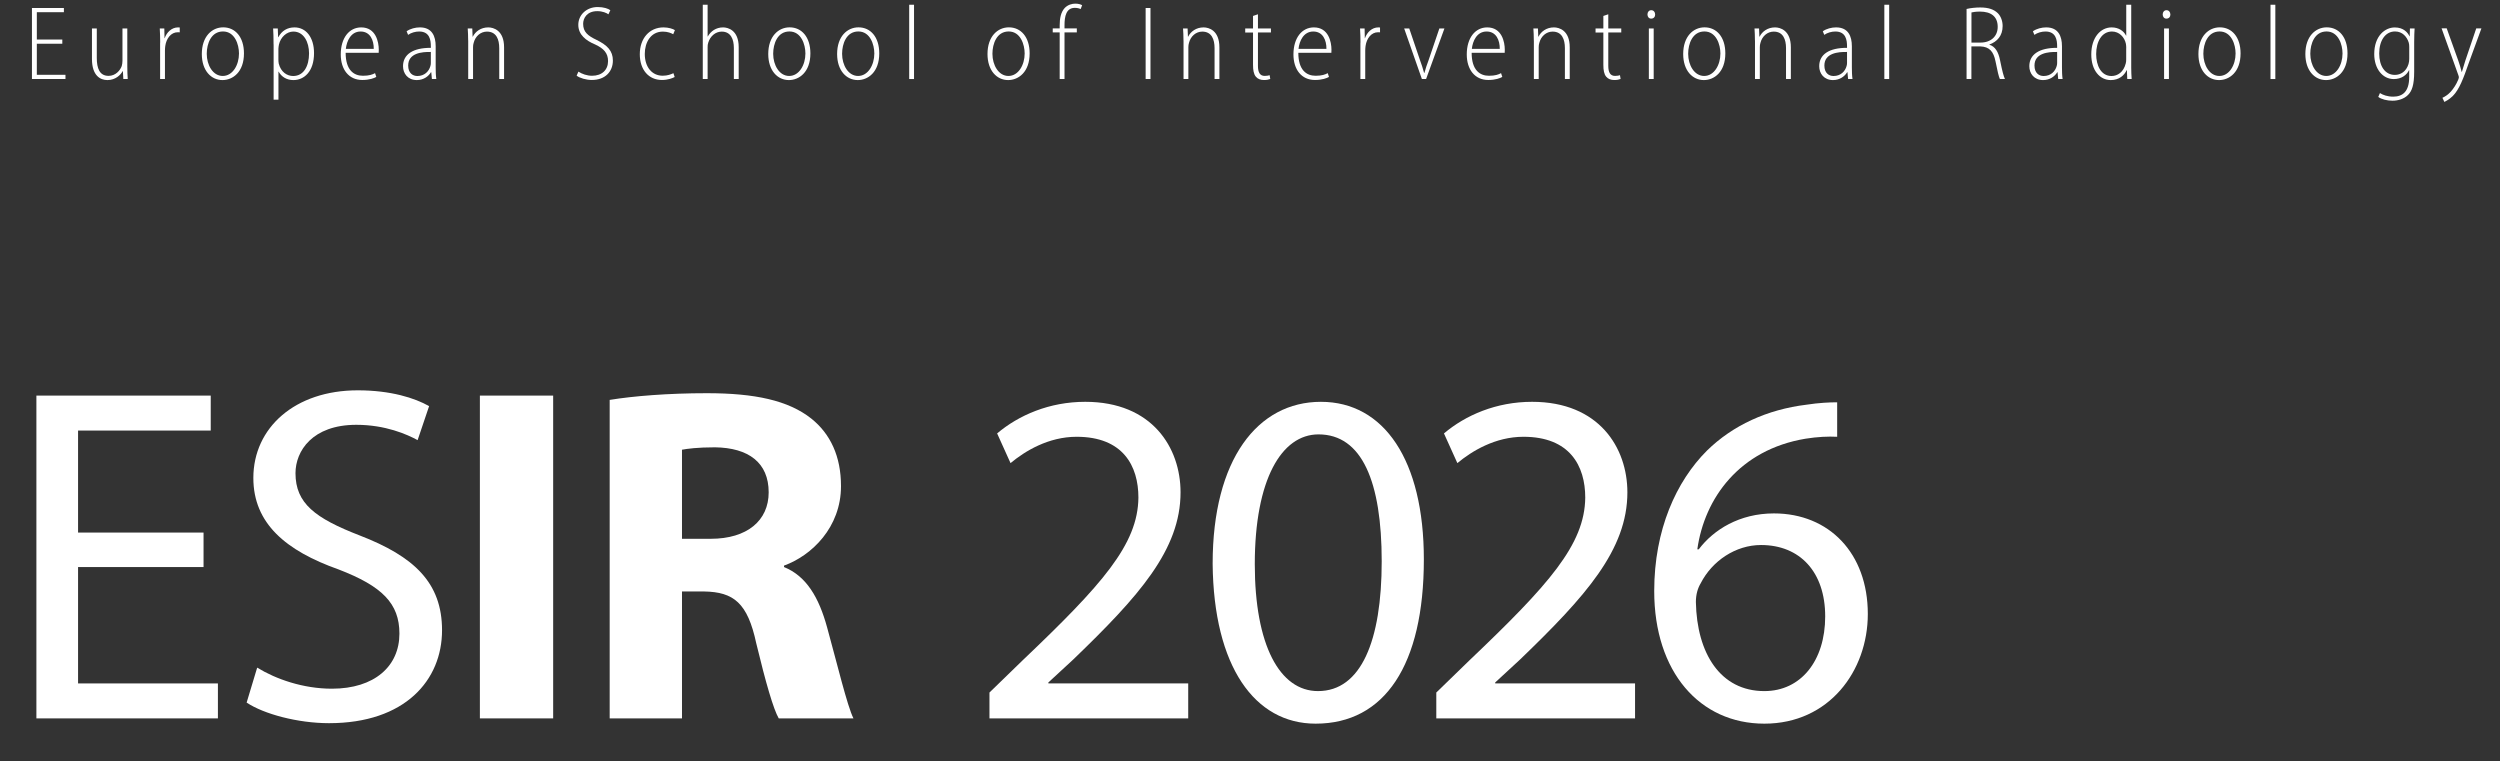 <?xml version="1.0" encoding="UTF-8"?> <svg xmlns="http://www.w3.org/2000/svg" xmlns:xlink="http://www.w3.org/1999/xlink" id="a" data-name="Ebene 1" width="522" height="159" viewBox="0 0 522 159"><rect x="0" y="0" width="522" height="159" fill="#333333" stroke="none"/><defs><clipPath id="b"><rect width="522" height="159" fill="none"></rect></clipPath></defs><g clip-path="url(#b)"><g><path d="M42.5,118.4h-26.2v24.3h29.2v7.3H7.6v-67.4h36.4v7.3h-27.7v21.3h26.2v7.2Z" fill="#fff"></path><path d="M53.7,139.4c3.9,2.4,9.6,4.4,15.6,4.4,8.9,0,14.1-4.7,14.1-11.5,0-6.3-3.6-9.9-12.7-13.4-11-3.9-17.8-9.6-17.8-19.1,0-10.5,8.7-18.3,21.8-18.3,6.9,0,11.9,1.6,14.9,3.3l-2.4,7.1c-2.2-1.2-6.7-3.2-12.8-3.2-9.2,0-12.7,5.5-12.7,10.1,0,6.3,4.1,9.4,13.4,13,11.4,4.4,17.2,9.9,17.2,19.8,0,10.4-7.7,19.4-23.6,19.4-6.5,0-13.6-1.9-17.2-4.3l2.2-7.3Z" fill="#fff"></path></g><g><path d="M115.5,82.6v67.4h-15.3v-67.4h15.3Z" fill="#fff"></path><path d="M127.3,83.5c4.9-.8,12.2-1.4,20.3-1.4,10,0,17,1.5,21.8,5.3,4,3.2,6.2,7.9,6.2,14.1,0,8.6-6.1,14.5-11.9,16.6v.3c4.7,1.9,7.3,6.4,9,12.6,2.1,7.6,4.2,16.4,5.5,19h-15.6c-1.1-1.9-2.7-7.4-4.7-15.7-1.8-8.4-4.7-10.7-10.9-10.8h-4.6v26.5h-15.1v-66.5ZM142.4,112.5h6c7.6,0,12.1-3.8,12.1-9.7,0-6.2-4.2-9.3-11.2-9.4-3.7,0-5.8.3-6.9.5v18.6Z" fill="#fff"></path></g><g><path d="M206.6,150v-5.4l6.9-6.7c16.6-15.8,24.1-24.2,24.2-34,0-6.6-3.2-12.7-12.9-12.7-5.9,0-10.8,3-13.8,5.5l-2.8-6.2c4.5-3.8,10.9-6.6,18.4-6.6,14,0,19.9,9.6,19.9,18.9,0,12-8.7,21.7-22.4,34.9l-5.2,4.8v.2h29.2v7.3h-41.5Z" fill="#fff"></path><path d="M297.3,116.8c0,22.1-8.2,34.3-22.6,34.3-12.7,0-21.3-11.9-21.5-33.4,0-21.8,9.4-33.8,22.6-33.8s21.5,12.2,21.5,32.9ZM262,117.8c0,16.9,5.2,26.5,13.2,26.5,9,0,13.3-10.5,13.3-27.1s-4.1-26.5-13.2-26.5c-7.7,0-13.3,9.4-13.3,27.1Z" fill="#fff"></path><path d="M299.9,150v-5.4l6.9-6.7c16.6-15.8,24.1-24.2,24.2-34,0-6.6-3.2-12.7-12.9-12.7-5.9,0-10.8,3-13.8,5.5l-2.8-6.2c4.5-3.8,10.9-6.6,18.4-6.6,14,0,19.9,9.6,19.9,18.9,0,12-8.7,21.7-22.4,34.9l-5.2,4.8v.2h29.2v7.3h-41.5Z" fill="#fff"></path></g><path d="M383.6,91.2c-1.8-.1-4.1,0-6.6.4-13.8,2.3-21.1,12.4-22.6,23.1h.3c3.1-4.1,8.5-7.5,15.7-7.5,11.5,0,19.6,8.3,19.6,21,0,11.9-8.1,22.9-21.6,22.9s-23-10.8-23-27.7c0-12.8,4.6-22.9,11-29.3,5.4-5.3,12.6-8.6,20.8-9.6,2.6-.4,4.8-.5,6.4-.5v7.2ZM381.1,128.7c0-9.3-5.3-14.9-13.4-14.9-5.3,0-10.2,3.3-12.6,8-.6,1-1,2.3-1,3.9.2,10.7,5.1,18.6,14.3,18.6,7.6,0,12.7-6.3,12.7-15.6Z" fill="#fff"></path><g><path d="M13.01,9.13h-5.32v6.49h5.98v.88h-7V1.67h6.67v.88h-5.65v5.7h5.32v.88Z" fill="#fff"></path><path d="M26.58,13.9c0,1.01.04,1.83.09,2.6h-.92l-.09-1.65h-.04c-.44.81-1.52,1.87-3.19,1.87-1.45,0-3.23-.88-3.23-4.42v-6.36h1.01v6.14c0,2.18.57,3.76,2.46,3.76,1.47,0,2.42-1.14,2.75-2.05.09-.33.15-.73.15-1.12v-6.73h1.01v7.97Z" fill="#fff"></path><path d="M33.45,8.89c0-.97-.04-2.02-.09-2.95h.95l.04,2.02h.04c.42-1.21,1.45-2.24,2.79-2.24.13,0,.24,0,.35.02v1.01c-.11-.02-.24-.02-.4-.02-1.43,0-2.4,1.3-2.62,2.86-.04.31-.07.64-.07.97v5.94h-1.01v-7.61Z" fill="#fff"></path><path d="M50.94,11.15c0,3.92-2.35,5.57-4.49,5.57-2.35,0-4.31-1.96-4.31-5.44,0-3.7,2.13-5.57,4.47-5.57,2.49,0,4.33,2,4.33,5.44ZM43.17,11.24c0,2.35,1.28,4.62,3.34,4.62s3.39-2.27,3.39-4.69c0-1.85-.86-4.6-3.34-4.6s-3.39,2.55-3.39,4.66Z" fill="#fff"></path><path d="M57.12,9.28c0-1.5-.04-2.46-.09-3.34h.97l.07,1.83h.04c.73-1.36,1.89-2.05,3.39-2.05,2.38,0,4.07,2.05,4.07,5.37,0,3.85-2.07,5.63-4.31,5.63-1.39,0-2.49-.68-3.08-1.76h-.04v5.85h-1.01v-11.53ZM58.13,12.43c0,.29.02.57.07.84.44,1.76,1.72,2.6,3.01,2.6,2.2,0,3.32-2.05,3.32-4.73,0-2.35-1.1-4.55-3.28-4.55-1.36,0-2.66,1.14-3.01,2.73-.04.29-.11.59-.11.88v2.24Z" fill="#fff"></path><path d="M72.17,11.02c0,3.65,1.74,4.8,3.61,4.8,1.3,0,2.02-.26,2.53-.55l.26.79c-.44.26-1.43.64-2.93.64-2.82,0-4.49-2.2-4.49-5.33,0-3.48,1.78-5.65,4.27-5.65,3.06,0,3.67,3.04,3.67,4.67,0,.29,0,.44-.02.64h-6.91ZM78.04,10.21c.02-1.8-.73-3.63-2.75-3.63s-2.9,1.98-3.08,3.63h5.83Z" fill="#fff"></path><path d="M90.18,16.5l-.13-1.41h-.07c-.48.81-1.5,1.63-2.95,1.63-1.87,0-2.88-1.36-2.88-2.9,0-2.46,2.09-3.85,5.81-3.83v-.31c0-1.28-.22-3.1-2.44-3.1-.79,0-1.65.24-2.31.7l-.31-.75c.79-.55,1.85-.81,2.77-.81,2.55,0,3.3,1.85,3.3,3.94v4.38c0,.81.02,1.69.13,2.46h-.92ZM89.96,10.85c-1.85-.04-4.73.22-4.73,2.84,0,1.54.92,2.18,1.91,2.18,1.5,0,2.42-.97,2.73-2.09.07-.22.09-.46.09-.64v-2.29Z" fill="#fff"></path><path d="M97.75,8.45c0-1.08-.04-1.69-.09-2.51h.95l.07,1.72h.04c.53-1.08,1.69-1.94,3.23-1.94,1.06,0,3.3.59,3.3,4.16v6.62h-1.01v-6.45c0-1.8-.59-3.45-2.57-3.45-1.3,0-2.42.95-2.77,2.35-.09.26-.13.59-.13.92v6.62h-1.01v-8.05Z" fill="#fff"></path><path d="M120.78,14.96c.73.48,1.78.86,2.84.86,2.07,0,3.34-1.23,3.34-3.06,0-1.65-.88-2.64-2.71-3.48-1.85-.77-3.5-2-3.5-4.09s1.72-3.72,4.05-3.72c1.23,0,2.2.33,2.64.66l-.4.86c-.4-.29-1.23-.66-2.33-.66-2.16,0-2.95,1.47-2.95,2.64,0,1.69.95,2.49,2.82,3.37,2.22,1.1,3.39,2.27,3.39,4.31,0,2.27-1.58,4.05-4.4,4.05-1.17,0-2.53-.4-3.17-.9l.37-.84Z" fill="#fff"></path><path d="M140.87,16.08c-.44.24-1.39.62-2.66.62-2.75,0-4.62-2.11-4.62-5.39s2-5.59,4.95-5.59c1.06,0,1.98.31,2.38.57l-.35.86c-.44-.24-1.14-.55-2.16-.55-2.55,0-3.78,2.27-3.78,4.66,0,2.79,1.54,4.55,3.74,4.55,1.03,0,1.72-.29,2.24-.53l.26.79Z" fill="#fff"></path><path d="M146.74.99h1.01v6.62h.04c.29-.53.75-1.03,1.28-1.36.55-.33,1.17-.53,1.91-.53.99,0,3.26.55,3.26,4.11v6.67h-1.01v-6.49c0-1.78-.62-3.41-2.53-3.41-1.34,0-2.42.99-2.82,2.31-.11.31-.13.59-.13.97v6.62h-1.01V.99Z" fill="#fff"></path><path d="M169.21,11.15c0,3.92-2.35,5.57-4.49,5.57-2.35,0-4.31-1.96-4.31-5.44,0-3.7,2.13-5.57,4.47-5.57,2.49,0,4.33,2,4.33,5.44ZM161.44,11.24c0,2.35,1.28,4.62,3.34,4.62s3.39-2.27,3.39-4.69c0-1.85-.86-4.6-3.34-4.6s-3.39,2.55-3.39,4.66Z" fill="#fff"></path><path d="M183.59,11.15c0,3.92-2.35,5.57-4.49,5.57-2.35,0-4.31-1.96-4.31-5.44,0-3.7,2.13-5.57,4.47-5.57,2.49,0,4.33,2,4.33,5.44ZM175.83,11.24c0,2.35,1.28,4.62,3.34,4.62s3.39-2.27,3.39-4.69c0-1.85-.86-4.6-3.34-4.6s-3.39,2.55-3.39,4.66Z" fill="#fff"></path><path d="M189.84.99h1.01v15.51h-1.01V.99Z" fill="#fff"></path><path d="M214.99,11.15c0,3.92-2.35,5.57-4.49,5.57-2.35,0-4.31-1.96-4.31-5.44,0-3.7,2.13-5.57,4.47-5.57,2.49,0,4.33,2,4.33,5.44ZM207.22,11.24c0,2.35,1.28,4.62,3.34,4.62s3.39-2.27,3.39-4.69c0-1.85-.86-4.6-3.34-4.6s-3.39,2.55-3.39,4.66Z" fill="#fff"></path><path d="M221.26,16.5V6.77h-1.45v-.84h1.45v-.64c0-1.47.26-2.77,1.06-3.63.64-.66,1.5-.9,2.2-.9.62,0,1.14.15,1.43.33l-.31.81c-.26-.13-.64-.26-1.21-.26-1.8,0-2.16,1.74-2.16,3.63v.66h2.57v.84h-2.57v9.73h-1.01Z" fill="#fff"></path><path d="M240.22,1.67v14.83h-1.01V1.67h1.01Z" fill="#fff"></path><path d="M247.11,8.45c0-1.08-.04-1.69-.09-2.51h.95l.07,1.72h.04c.53-1.08,1.69-1.94,3.23-1.94,1.06,0,3.3.59,3.3,4.16v6.62h-1.01v-6.45c0-1.8-.59-3.45-2.57-3.45-1.3,0-2.42.95-2.77,2.35-.09.26-.13.59-.13.92v6.62h-1.01v-8.05Z" fill="#fff"></path><path d="M262.66,2.97v2.97h2.71v.84h-2.71v6.98c0,1.36.42,2.09,1.41,2.09.46,0,.79-.07,1.03-.15l.13.79c-.33.13-.73.22-1.32.22-.7,0-1.3-.22-1.69-.7-.44-.53-.59-1.34-.59-2.49v-6.73h-1.63v-.84h1.63v-2.62l1.03-.35Z" fill="#fff"></path><path d="M271.09,11.02c0,3.65,1.74,4.8,3.61,4.8,1.3,0,2.02-.26,2.53-.55l.26.79c-.44.26-1.43.64-2.93.64-2.82,0-4.49-2.2-4.49-5.33,0-3.48,1.78-5.65,4.27-5.65,3.06,0,3.67,3.04,3.67,4.67,0,.29,0,.44-.02.64h-6.91ZM276.96,10.21c.02-1.8-.73-3.63-2.75-3.63s-2.91,1.98-3.08,3.63h5.83Z" fill="#fff"></path><path d="M284.07,8.89c0-.97-.04-2.02-.09-2.95h.95l.04,2.02h.04c.42-1.21,1.45-2.24,2.79-2.24.13,0,.24,0,.35.02v1.01c-.11-.02-.24-.02-.4-.02-1.43,0-2.4,1.3-2.62,2.86-.04.31-.07.64-.07.97v5.94h-1.01v-7.61Z" fill="#fff"></path><path d="M294.25,5.94l2.24,6.6c.33.88.62,1.8.86,2.68h.07c.22-.86.55-1.78.88-2.68l2.24-6.6h1.06l-3.83,10.56h-.88l-3.7-10.56h1.06Z" fill="#fff"></path><path d="M307.28,11.02c0,3.65,1.74,4.8,3.61,4.8,1.3,0,2.02-.26,2.53-.55l.26.79c-.44.26-1.43.64-2.93.64-2.82,0-4.49-2.2-4.49-5.33,0-3.48,1.78-5.65,4.27-5.65,3.06,0,3.67,3.04,3.67,4.67,0,.29,0,.44-.02.64h-6.91ZM313.15,10.21c.02-1.8-.73-3.63-2.75-3.63s-2.91,1.98-3.08,3.63h5.83Z" fill="#fff"></path><path d="M320.26,8.45c0-1.08-.04-1.69-.09-2.51h.95l.07,1.72h.04c.53-1.08,1.69-1.94,3.23-1.94,1.06,0,3.3.59,3.3,4.16v6.62h-1.01v-6.45c0-1.8-.59-3.45-2.57-3.45-1.3,0-2.42.95-2.77,2.35-.09.26-.13.59-.13.92v6.62h-1.01v-8.05Z" fill="#fff"></path><path d="M335.81,2.97v2.97h2.71v.84h-2.71v6.98c0,1.36.42,2.09,1.41,2.09.46,0,.79-.07,1.03-.15l.13.79c-.33.13-.73.22-1.32.22-.7,0-1.3-.22-1.69-.7-.44-.53-.59-1.34-.59-2.49v-6.73h-1.63v-.84h1.63v-2.62l1.03-.35Z" fill="#fff"></path><path d="M345.6,3.01c0,.51-.31.88-.84.88-.46,0-.77-.37-.77-.88s.33-.88.79-.88c.51,0,.81.4.81.88ZM344.28,16.5V5.94h1.01v10.56h-1.01Z" fill="#fff"></path><path d="M360.25,11.15c0,3.92-2.35,5.57-4.49,5.57-2.35,0-4.31-1.96-4.31-5.44,0-3.7,2.13-5.57,4.47-5.57,2.49,0,4.33,2,4.33,5.44ZM352.49,11.24c0,2.35,1.28,4.62,3.34,4.62s3.39-2.27,3.39-4.69c0-1.85-.86-4.6-3.34-4.6s-3.39,2.55-3.39,4.66Z" fill="#fff"></path><path d="M366.43,8.45c0-1.08-.04-1.69-.09-2.51h.95l.07,1.72h.04c.53-1.08,1.69-1.94,3.23-1.94,1.06,0,3.3.59,3.3,4.16v6.62h-1.01v-6.45c0-1.8-.59-3.45-2.57-3.45-1.3,0-2.42.95-2.77,2.35-.09.26-.13.59-.13.92v6.62h-1.01v-8.05Z" fill="#fff"></path><path d="M385.88,16.5l-.13-1.41h-.07c-.48.81-1.5,1.63-2.95,1.63-1.87,0-2.88-1.36-2.88-2.9,0-2.46,2.09-3.85,5.81-3.83v-.31c0-1.28-.22-3.1-2.44-3.1-.79,0-1.65.24-2.31.7l-.31-.75c.79-.55,1.85-.81,2.77-.81,2.55,0,3.3,1.85,3.3,3.94v4.38c0,.81.02,1.69.13,2.46h-.92ZM385.66,10.85c-1.85-.04-4.73.22-4.73,2.84,0,1.54.92,2.18,1.91,2.18,1.5,0,2.42-.97,2.73-2.09.07-.22.09-.46.09-.64v-2.29Z" fill="#fff"></path><path d="M393.45.99h1.01v15.51h-1.01V.99Z" fill="#fff"></path><path d="M410.63,1.87c.81-.2,1.92-.31,2.84-.31,1.76,0,2.88.42,3.67,1.19.64.64,1.01,1.63,1.01,2.68,0,2.02-1.12,3.26-2.77,3.87v.04c1.19.35,1.89,1.47,2.24,3.28.46,2.29.75,3.34,1.01,3.87h-1.06c-.22-.44-.53-1.76-.9-3.65-.42-2.13-1.3-3.08-3.17-3.15h-1.87v6.8h-1.01V1.87ZM411.64,8.89h1.89c2.16,0,3.59-1.3,3.59-3.28,0-2.18-1.41-3.19-3.7-3.19-.81,0-1.45.09-1.78.18v6.29Z" fill="#fff"></path><path d="M429.75,16.5l-.13-1.41h-.07c-.48.81-1.5,1.63-2.95,1.63-1.87,0-2.88-1.36-2.88-2.9,0-2.46,2.09-3.85,5.81-3.83v-.31c0-1.28-.22-3.1-2.44-3.1-.79,0-1.65.24-2.31.7l-.31-.75c.79-.55,1.85-.81,2.77-.81,2.55,0,3.3,1.85,3.3,3.94v4.38c0,.81.02,1.69.13,2.46h-.92ZM429.53,10.85c-1.85-.04-4.73.22-4.73,2.84,0,1.54.92,2.18,1.91,2.18,1.5,0,2.42-.97,2.73-2.09.07-.22.09-.46.09-.64v-2.29Z" fill="#fff"></path><path d="M445,.99v13.16c0,.68.04,1.72.09,2.35h-.92l-.07-1.83h-.07c-.46,1.06-1.56,2.05-3.3,2.05-2.27,0-4.07-2-4.07-5.35,0-3.61,1.98-5.65,4.25-5.65,1.47,0,2.53.75,3.01,1.72h.04V.99h1.03ZM443.96,10.05c0-.26-.02-.62-.07-.9-.29-1.41-1.41-2.57-2.91-2.57-2.11,0-3.3,2.09-3.3,4.71,0,2.38,1.01,4.58,3.21,4.58,1.25,0,2.51-.79,2.97-2.64.07-.26.09-.53.09-.84v-2.33Z" fill="#fff"></path><path d="M453.18,3.01c0,.51-.31.88-.84.88-.46,0-.77-.37-.77-.88s.33-.88.79-.88c.51,0,.81.4.81.88ZM451.86,16.5V5.94h1.01v10.56h-1.01Z" fill="#fff"></path><path d="M467.83,11.15c0,3.92-2.35,5.57-4.49,5.57-2.35,0-4.31-1.96-4.31-5.44,0-3.7,2.13-5.57,4.47-5.57,2.49,0,4.33,2,4.33,5.44ZM460.06,11.24c0,2.35,1.28,4.62,3.34,4.62s3.39-2.27,3.39-4.69c0-1.85-.86-4.6-3.34-4.6s-3.39,2.55-3.39,4.66Z" fill="#fff"></path><path d="M474.08.99h1.01v15.51h-1.01V.99Z" fill="#fff"></path><path d="M490.16,11.15c0,3.92-2.35,5.57-4.49,5.57-2.35,0-4.31-1.96-4.31-5.44,0-3.7,2.13-5.57,4.47-5.57,2.49,0,4.33,2,4.33,5.44ZM482.39,11.24c0,2.35,1.28,4.62,3.34,4.62s3.39-2.27,3.39-4.69c0-1.85-.86-4.6-3.34-4.6s-3.39,2.55-3.39,4.66Z" fill="#fff"></path><path d="M504.17,5.94c-.04.73-.09,1.56-.09,2.88v6.16c0,2.82-.48,4.05-1.3,4.86-.84.84-2.11,1.19-3.23,1.19s-2.29-.29-2.97-.79l.35-.81c.62.4,1.56.75,2.77.75,1.94,0,3.34-1.03,3.34-4.09v-1.43h-.04c-.48,1.01-1.58,1.85-3.19,1.85-2.33,0-4.07-2.16-4.07-5.21,0-3.83,2.27-5.57,4.29-5.57,1.85,0,2.71,1.08,3.08,1.85h.04l.04-1.63h.97ZM503.05,9.83c0-.35-.02-.66-.11-.95-.37-1.17-1.28-2.31-2.86-2.31-1.98,0-3.3,1.83-3.3,4.6,0,2.62,1.19,4.47,3.28,4.47,1.17,0,2.35-.68,2.84-2.27.11-.37.15-.75.15-1.1v-2.44Z" fill="#fff"></path><path d="M510.88,5.94l2.42,6.75c.29.81.53,1.65.7,2.33h.04c.2-.66.46-1.5.73-2.38l2.27-6.71h1.08l-2.66,7.28c-1.12,3.23-1.96,5.46-3.32,6.84-.77.75-1.5,1.1-1.76,1.23l-.4-.86c.53-.24,1.19-.66,1.76-1.3.51-.57,1.12-1.45,1.54-2.49.09-.26.13-.37.13-.51,0-.11-.04-.24-.11-.44l-3.5-9.77h1.08Z" fill="#fff"></path></g></g></svg> 